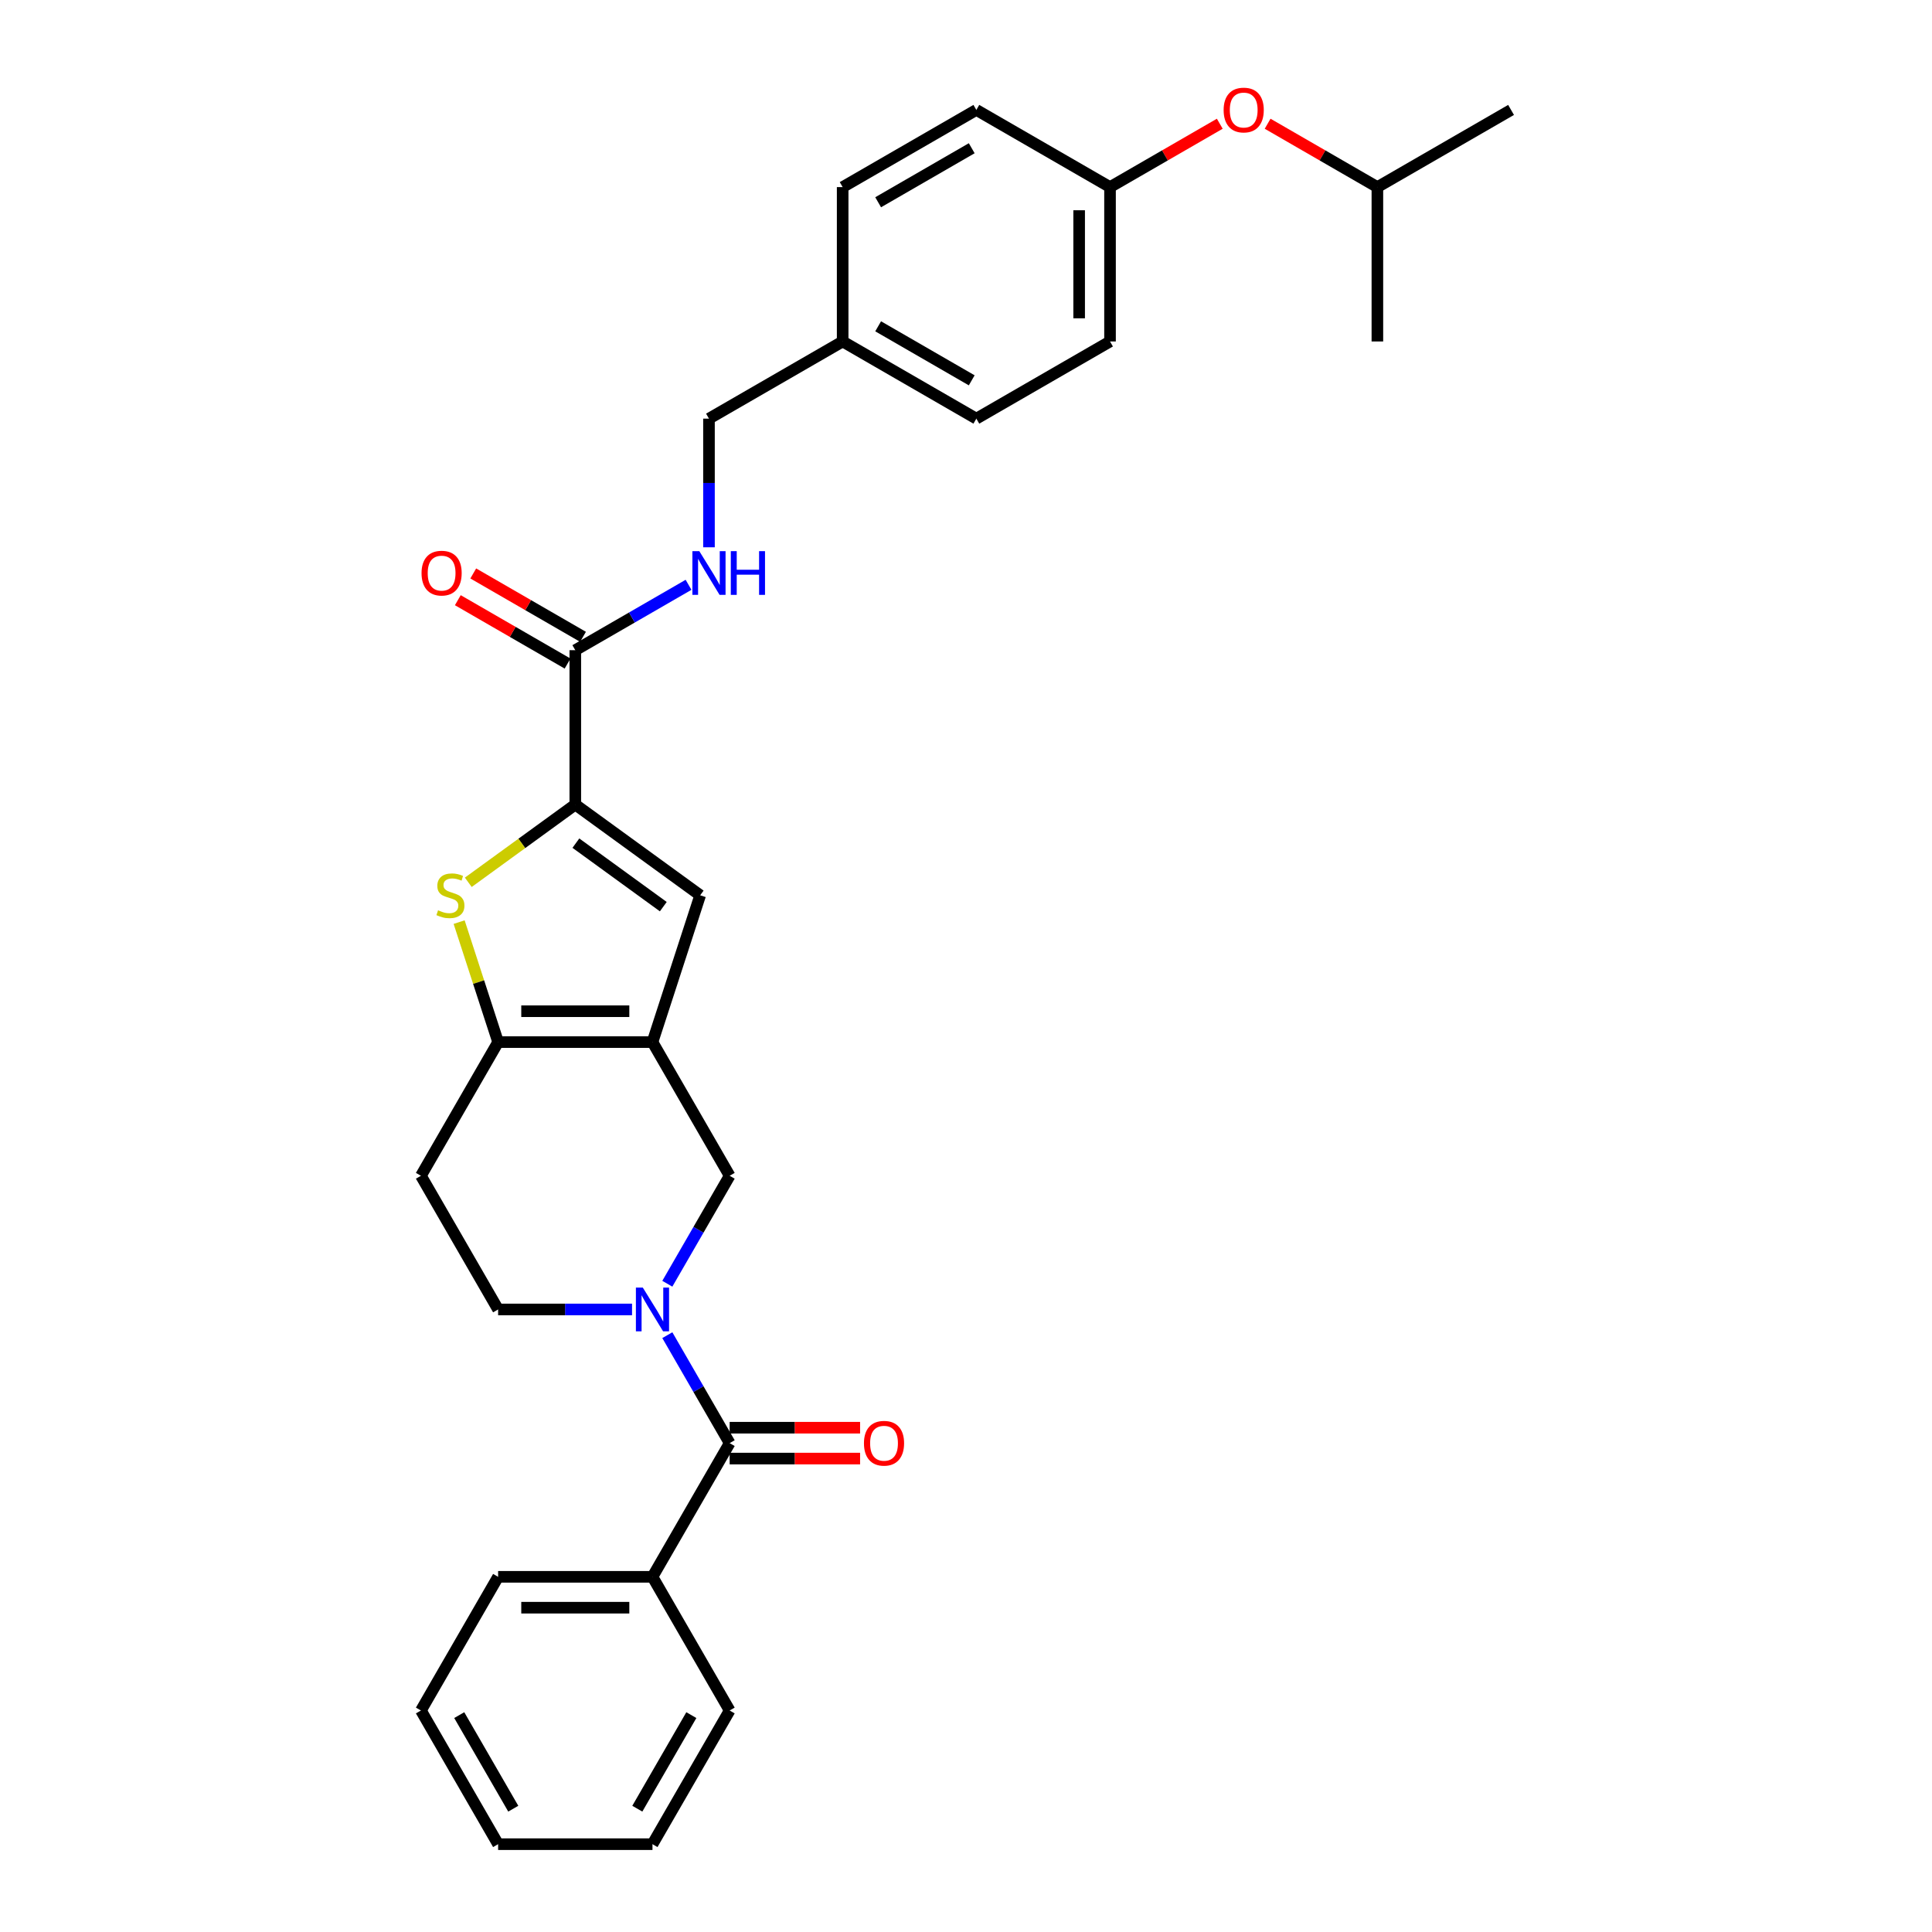 <?xml version='1.0' encoding='iso-8859-1'?>
<svg version='1.1' baseProfile='full'
              xmlns='http://www.w3.org/2000/svg'
                      xmlns:rdkit='http://www.rdkit.org/xml'
                      xmlns:xlink='http://www.w3.org/1999/xlink'
                  xml:space='preserve'
width='1000px' height='1000px' viewBox='0 0 1000 1000'>
<!-- END OF HEADER -->
<rect style='opacity:1.0;fill:#FFFFFF;stroke:none' width='1000' height='1000' x='0' y='0'> </rect>
<path class='bond-3' d='M 337.721,539.385 L 257.823,539.385' style='fill:none;fill-rule:evenodd;stroke:#000000;stroke-width:6px;stroke-linecap:butt;stroke-linejoin:miter;stroke-opacity:1' />
<path class='bond-3' d='M 325.736,523.406 L 269.808,523.406' style='fill:none;fill-rule:evenodd;stroke:#000000;stroke-width:6px;stroke-linecap:butt;stroke-linejoin:miter;stroke-opacity:1' />
<path class='bond-4' d='M 337.721,539.385 L 362.411,463.398' style='fill:none;fill-rule:evenodd;stroke:#000000;stroke-width:6px;stroke-linecap:butt;stroke-linejoin:miter;stroke-opacity:1' />
<path class='bond-7' d='M 337.721,539.385 L 377.67,608.579' style='fill:none;fill-rule:evenodd;stroke:#000000;stroke-width:6px;stroke-linecap:butt;stroke-linejoin:miter;stroke-opacity:1' />
<path class='bond-0' d='M 345.406,664.461 L 361.538,636.52' style='fill:none;fill-rule:evenodd;stroke:#0000FF;stroke-width:6px;stroke-linecap:butt;stroke-linejoin:miter;stroke-opacity:1' />
<path class='bond-0' d='M 361.538,636.52 L 377.67,608.579' style='fill:none;fill-rule:evenodd;stroke:#000000;stroke-width:6px;stroke-linecap:butt;stroke-linejoin:miter;stroke-opacity:1' />
<path class='bond-5' d='M 345.406,691.083 L 361.538,719.024' style='fill:none;fill-rule:evenodd;stroke:#0000FF;stroke-width:6px;stroke-linecap:butt;stroke-linejoin:miter;stroke-opacity:1' />
<path class='bond-5' d='M 361.538,719.024 L 377.67,746.965' style='fill:none;fill-rule:evenodd;stroke:#000000;stroke-width:6px;stroke-linecap:butt;stroke-linejoin:miter;stroke-opacity:1' />
<path class='bond-10' d='M 327.142,677.772 L 292.483,677.772' style='fill:none;fill-rule:evenodd;stroke:#0000FF;stroke-width:6px;stroke-linecap:butt;stroke-linejoin:miter;stroke-opacity:1' />
<path class='bond-10' d='M 292.483,677.772 L 257.823,677.772' style='fill:none;fill-rule:evenodd;stroke:#000000;stroke-width:6px;stroke-linecap:butt;stroke-linejoin:miter;stroke-opacity:1' />
<path class='bond-1' d='M 297.772,416.435 L 362.411,463.398' style='fill:none;fill-rule:evenodd;stroke:#000000;stroke-width:6px;stroke-linecap:butt;stroke-linejoin:miter;stroke-opacity:1' />
<path class='bond-1' d='M 298.075,436.407 L 343.322,469.281' style='fill:none;fill-rule:evenodd;stroke:#000000;stroke-width:6px;stroke-linecap:butt;stroke-linejoin:miter;stroke-opacity:1' />
<path class='bond-6' d='M 297.772,416.435 L 297.772,336.538' style='fill:none;fill-rule:evenodd;stroke:#000000;stroke-width:6px;stroke-linecap:butt;stroke-linejoin:miter;stroke-opacity:1' />
<path class='bond-30' d='M 297.772,416.435 L 270.079,436.556' style='fill:none;fill-rule:evenodd;stroke:#000000;stroke-width:6px;stroke-linecap:butt;stroke-linejoin:miter;stroke-opacity:1' />
<path class='bond-30' d='M 270.079,436.556 L 242.386,456.676' style='fill:none;fill-rule:evenodd;stroke:#CCCC00;stroke-width:6px;stroke-linecap:butt;stroke-linejoin:miter;stroke-opacity:1' />
<path class='bond-2' d='M 237.645,477.284 L 247.734,508.335' style='fill:none;fill-rule:evenodd;stroke:#CCCC00;stroke-width:6px;stroke-linecap:butt;stroke-linejoin:miter;stroke-opacity:1' />
<path class='bond-2' d='M 247.734,508.335 L 257.823,539.385' style='fill:none;fill-rule:evenodd;stroke:#000000;stroke-width:6px;stroke-linecap:butt;stroke-linejoin:miter;stroke-opacity:1' />
<path class='bond-8' d='M 257.823,539.385 L 217.874,608.579' style='fill:none;fill-rule:evenodd;stroke:#000000;stroke-width:6px;stroke-linecap:butt;stroke-linejoin:miter;stroke-opacity:1' />
<path class='bond-11' d='M 377.67,754.955 L 411.426,754.955' style='fill:none;fill-rule:evenodd;stroke:#000000;stroke-width:6px;stroke-linecap:butt;stroke-linejoin:miter;stroke-opacity:1' />
<path class='bond-11' d='M 411.426,754.955 L 445.183,754.955' style='fill:none;fill-rule:evenodd;stroke:#FF0000;stroke-width:6px;stroke-linecap:butt;stroke-linejoin:miter;stroke-opacity:1' />
<path class='bond-11' d='M 377.67,738.976 L 411.426,738.976' style='fill:none;fill-rule:evenodd;stroke:#000000;stroke-width:6px;stroke-linecap:butt;stroke-linejoin:miter;stroke-opacity:1' />
<path class='bond-11' d='M 411.426,738.976 L 445.183,738.976' style='fill:none;fill-rule:evenodd;stroke:#FF0000;stroke-width:6px;stroke-linecap:butt;stroke-linejoin:miter;stroke-opacity:1' />
<path class='bond-12' d='M 377.67,746.965 L 337.721,816.159' style='fill:none;fill-rule:evenodd;stroke:#000000;stroke-width:6px;stroke-linecap:butt;stroke-linejoin:miter;stroke-opacity:1' />
<path class='bond-9' d='M 297.772,336.538 L 327.079,319.617' style='fill:none;fill-rule:evenodd;stroke:#000000;stroke-width:6px;stroke-linecap:butt;stroke-linejoin:miter;stroke-opacity:1' />
<path class='bond-9' d='M 327.079,319.617 L 356.387,302.696' style='fill:none;fill-rule:evenodd;stroke:#0000FF;stroke-width:6px;stroke-linecap:butt;stroke-linejoin:miter;stroke-opacity:1' />
<path class='bond-13' d='M 301.767,329.618 L 273.362,313.219' style='fill:none;fill-rule:evenodd;stroke:#000000;stroke-width:6px;stroke-linecap:butt;stroke-linejoin:miter;stroke-opacity:1' />
<path class='bond-13' d='M 273.362,313.219 L 244.958,296.819' style='fill:none;fill-rule:evenodd;stroke:#FF0000;stroke-width:6px;stroke-linecap:butt;stroke-linejoin:miter;stroke-opacity:1' />
<path class='bond-13' d='M 293.777,343.457 L 265.372,327.058' style='fill:none;fill-rule:evenodd;stroke:#000000;stroke-width:6px;stroke-linecap:butt;stroke-linejoin:miter;stroke-opacity:1' />
<path class='bond-13' d='M 265.372,327.058 L 236.968,310.658' style='fill:none;fill-rule:evenodd;stroke:#FF0000;stroke-width:6px;stroke-linecap:butt;stroke-linejoin:miter;stroke-opacity:1' />
<path class='bond-31' d='M 217.874,608.579 L 257.823,677.772' style='fill:none;fill-rule:evenodd;stroke:#000000;stroke-width:6px;stroke-linecap:butt;stroke-linejoin:miter;stroke-opacity:1' />
<path class='bond-15' d='M 366.965,283.278 L 366.965,249.985' style='fill:none;fill-rule:evenodd;stroke:#0000FF;stroke-width:6px;stroke-linecap:butt;stroke-linejoin:miter;stroke-opacity:1' />
<path class='bond-15' d='M 366.965,249.985 L 366.965,216.691' style='fill:none;fill-rule:evenodd;stroke:#000000;stroke-width:6px;stroke-linecap:butt;stroke-linejoin:miter;stroke-opacity:1' />
<path class='bond-23' d='M 337.721,816.159 L 257.823,816.159' style='fill:none;fill-rule:evenodd;stroke:#000000;stroke-width:6px;stroke-linecap:butt;stroke-linejoin:miter;stroke-opacity:1' />
<path class='bond-23' d='M 325.736,832.138 L 269.808,832.138' style='fill:none;fill-rule:evenodd;stroke:#000000;stroke-width:6px;stroke-linecap:butt;stroke-linejoin:miter;stroke-opacity:1' />
<path class='bond-24' d='M 337.721,816.159 L 377.67,885.352' style='fill:none;fill-rule:evenodd;stroke:#000000;stroke-width:6px;stroke-linecap:butt;stroke-linejoin:miter;stroke-opacity:1' />
<path class='bond-14' d='M 631.355,64.046 L 602.95,80.445' style='fill:none;fill-rule:evenodd;stroke:#FF0000;stroke-width:6px;stroke-linecap:butt;stroke-linejoin:miter;stroke-opacity:1' />
<path class='bond-14' d='M 602.95,80.445 L 574.546,96.845' style='fill:none;fill-rule:evenodd;stroke:#000000;stroke-width:6px;stroke-linecap:butt;stroke-linejoin:miter;stroke-opacity:1' />
<path class='bond-22' d='M 656.123,64.046 L 684.528,80.445' style='fill:none;fill-rule:evenodd;stroke:#FF0000;stroke-width:6px;stroke-linecap:butt;stroke-linejoin:miter;stroke-opacity:1' />
<path class='bond-22' d='M 684.528,80.445 L 712.932,96.845' style='fill:none;fill-rule:evenodd;stroke:#000000;stroke-width:6px;stroke-linecap:butt;stroke-linejoin:miter;stroke-opacity:1' />
<path class='bond-17' d='M 366.965,216.691 L 436.159,176.742' style='fill:none;fill-rule:evenodd;stroke:#000000;stroke-width:6px;stroke-linecap:butt;stroke-linejoin:miter;stroke-opacity:1' />
<path class='bond-16' d='M 574.546,96.845 L 574.546,176.742' style='fill:none;fill-rule:evenodd;stroke:#000000;stroke-width:6px;stroke-linecap:butt;stroke-linejoin:miter;stroke-opacity:1' />
<path class='bond-16' d='M 558.566,108.829 L 558.566,164.758' style='fill:none;fill-rule:evenodd;stroke:#000000;stroke-width:6px;stroke-linecap:butt;stroke-linejoin:miter;stroke-opacity:1' />
<path class='bond-33' d='M 574.546,96.845 L 505.352,56.896' style='fill:none;fill-rule:evenodd;stroke:#000000;stroke-width:6px;stroke-linecap:butt;stroke-linejoin:miter;stroke-opacity:1' />
<path class='bond-20' d='M 436.159,176.742 L 436.159,96.845' style='fill:none;fill-rule:evenodd;stroke:#000000;stroke-width:6px;stroke-linecap:butt;stroke-linejoin:miter;stroke-opacity:1' />
<path class='bond-21' d='M 436.159,176.742 L 505.352,216.691' style='fill:none;fill-rule:evenodd;stroke:#000000;stroke-width:6px;stroke-linecap:butt;stroke-linejoin:miter;stroke-opacity:1' />
<path class='bond-21' d='M 454.528,168.896 L 502.963,196.86' style='fill:none;fill-rule:evenodd;stroke:#000000;stroke-width:6px;stroke-linecap:butt;stroke-linejoin:miter;stroke-opacity:1' />
<path class='bond-18' d='M 505.352,56.896 L 436.159,96.845' style='fill:none;fill-rule:evenodd;stroke:#000000;stroke-width:6px;stroke-linecap:butt;stroke-linejoin:miter;stroke-opacity:1' />
<path class='bond-18' d='M 502.963,76.727 L 454.528,104.691' style='fill:none;fill-rule:evenodd;stroke:#000000;stroke-width:6px;stroke-linecap:butt;stroke-linejoin:miter;stroke-opacity:1' />
<path class='bond-19' d='M 574.546,176.742 L 505.352,216.691' style='fill:none;fill-rule:evenodd;stroke:#000000;stroke-width:6px;stroke-linecap:butt;stroke-linejoin:miter;stroke-opacity:1' />
<path class='bond-25' d='M 712.932,96.845 L 782.126,56.896' style='fill:none;fill-rule:evenodd;stroke:#000000;stroke-width:6px;stroke-linecap:butt;stroke-linejoin:miter;stroke-opacity:1' />
<path class='bond-26' d='M 712.932,96.845 L 712.932,176.742' style='fill:none;fill-rule:evenodd;stroke:#000000;stroke-width:6px;stroke-linecap:butt;stroke-linejoin:miter;stroke-opacity:1' />
<path class='bond-28' d='M 257.823,816.159 L 217.874,885.352' style='fill:none;fill-rule:evenodd;stroke:#000000;stroke-width:6px;stroke-linecap:butt;stroke-linejoin:miter;stroke-opacity:1' />
<path class='bond-27' d='M 377.67,885.352 L 337.721,954.545' style='fill:none;fill-rule:evenodd;stroke:#000000;stroke-width:6px;stroke-linecap:butt;stroke-linejoin:miter;stroke-opacity:1' />
<path class='bond-27' d='M 357.839,887.741 L 329.874,936.177' style='fill:none;fill-rule:evenodd;stroke:#000000;stroke-width:6px;stroke-linecap:butt;stroke-linejoin:miter;stroke-opacity:1' />
<path class='bond-29' d='M 337.721,954.545 L 257.823,954.545' style='fill:none;fill-rule:evenodd;stroke:#000000;stroke-width:6px;stroke-linecap:butt;stroke-linejoin:miter;stroke-opacity:1' />
<path class='bond-32' d='M 217.874,885.352 L 257.823,954.545' style='fill:none;fill-rule:evenodd;stroke:#000000;stroke-width:6px;stroke-linecap:butt;stroke-linejoin:miter;stroke-opacity:1' />
<path class='bond-32' d='M 237.705,887.741 L 265.669,936.177' style='fill:none;fill-rule:evenodd;stroke:#000000;stroke-width:6px;stroke-linecap:butt;stroke-linejoin:miter;stroke-opacity:1' />
<path  class='atom-1' d='M 332.719 666.458
L 340.134 678.443
Q 340.869 679.626, 342.051 681.767
Q 343.234 683.908, 343.298 684.036
L 343.298 666.458
L 346.302 666.458
L 346.302 689.085
L 343.202 689.085
L 335.244 675.982
Q 334.317 674.448, 333.326 672.69
Q 332.368 670.933, 332.08 670.389
L 332.08 689.085
L 329.14 689.085
L 329.14 666.458
L 332.719 666.458
' fill='#0000FF'/>
<path  class='atom-3' d='M 226.742 471.164
Q 226.997 471.26, 228.052 471.707
Q 229.107 472.155, 230.257 472.442
Q 231.44 472.698, 232.59 472.698
Q 234.731 472.698, 235.978 471.675
Q 237.224 470.621, 237.224 468.799
Q 237.224 467.553, 236.585 466.786
Q 235.978 466.019, 235.019 465.603
Q 234.06 465.188, 232.462 464.708
Q 230.449 464.101, 229.234 463.526
Q 228.052 462.951, 227.189 461.736
Q 226.358 460.522, 226.358 458.476
Q 226.358 455.632, 228.276 453.874
Q 230.225 452.116, 234.06 452.116
Q 236.681 452.116, 239.653 453.363
L 238.918 455.824
Q 236.201 454.705, 234.156 454.705
Q 231.951 454.705, 230.736 455.632
Q 229.522 456.527, 229.554 458.093
Q 229.554 459.307, 230.161 460.042
Q 230.8 460.777, 231.695 461.193
Q 232.622 461.608, 234.156 462.088
Q 236.201 462.727, 237.416 463.366
Q 238.63 464.005, 239.493 465.315
Q 240.388 466.594, 240.388 468.799
Q 240.388 471.931, 238.279 473.625
Q 236.201 475.287, 232.718 475.287
Q 230.705 475.287, 229.17 474.839
Q 227.668 474.424, 225.879 473.689
L 226.742 471.164
' fill='#CCCC00'/>
<path  class='atom-10' d='M 361.964 285.275
L 369.378 297.26
Q 370.113 298.442, 371.296 300.584
Q 372.478 302.725, 372.542 302.853
L 372.542 285.275
L 375.546 285.275
L 375.546 307.902
L 372.446 307.902
L 364.489 294.799
Q 363.562 293.265, 362.571 291.507
Q 361.612 289.75, 361.325 289.206
L 361.325 307.902
L 358.384 307.902
L 358.384 285.275
L 361.964 285.275
' fill='#0000FF'/>
<path  class='atom-10' d='M 378.263 285.275
L 381.331 285.275
L 381.331 294.895
L 392.9 294.895
L 392.9 285.275
L 395.968 285.275
L 395.968 307.902
L 392.9 307.902
L 392.9 297.452
L 381.331 297.452
L 381.331 307.902
L 378.263 307.902
L 378.263 285.275
' fill='#0000FF'/>
<path  class='atom-12' d='M 447.181 747.029
Q 447.181 741.596, 449.865 738.56
Q 452.55 735.524, 457.567 735.524
Q 462.585 735.524, 465.269 738.56
Q 467.954 741.596, 467.954 747.029
Q 467.954 752.526, 465.237 755.658
Q 462.521 758.758, 457.567 758.758
Q 452.582 758.758, 449.865 755.658
Q 447.181 752.558, 447.181 747.029
M 457.567 756.201
Q 461.019 756.201, 462.872 753.9
Q 464.758 751.567, 464.758 747.029
Q 464.758 742.587, 462.872 740.35
Q 461.019 738.081, 457.567 738.081
Q 454.116 738.081, 452.23 740.318
Q 450.376 742.555, 450.376 747.029
Q 450.376 751.599, 452.23 753.9
Q 454.116 756.201, 457.567 756.201
' fill='#FF0000'/>
<path  class='atom-14' d='M 218.192 296.653
Q 218.192 291.22, 220.876 288.184
Q 223.561 285.147, 228.579 285.147
Q 233.596 285.147, 236.281 288.184
Q 238.965 291.22, 238.965 296.653
Q 238.965 302.15, 236.249 305.282
Q 233.532 308.382, 228.579 308.382
Q 223.593 308.382, 220.876 305.282
Q 218.192 302.182, 218.192 296.653
M 228.579 305.825
Q 232.03 305.825, 233.884 303.524
Q 235.769 301.191, 235.769 296.653
Q 235.769 292.21, 233.884 289.973
Q 232.03 287.704, 228.579 287.704
Q 225.127 287.704, 223.241 289.941
Q 221.388 292.178, 221.388 296.653
Q 221.388 301.223, 223.241 303.524
Q 225.127 305.825, 228.579 305.825
' fill='#FF0000'/>
<path  class='atom-15' d='M 633.352 56.96
Q 633.352 51.527, 636.037 48.491
Q 638.721 45.455, 643.739 45.455
Q 648.756 45.455, 651.441 48.491
Q 654.126 51.527, 654.126 56.96
Q 654.126 62.457, 651.409 65.589
Q 648.693 68.689, 643.739 68.689
Q 638.753 68.689, 636.037 65.589
Q 633.352 62.489, 633.352 56.96
M 643.739 66.132
Q 647.19 66.132, 649.044 63.831
Q 650.93 61.498, 650.93 56.96
Q 650.93 52.517, 649.044 50.28
Q 647.19 48.011, 643.739 48.011
Q 640.287 48.011, 638.402 50.248
Q 636.548 52.486, 636.548 56.96
Q 636.548 61.53, 638.402 63.831
Q 640.287 66.132, 643.739 66.132
' fill='#FF0000'/>
</svg>
